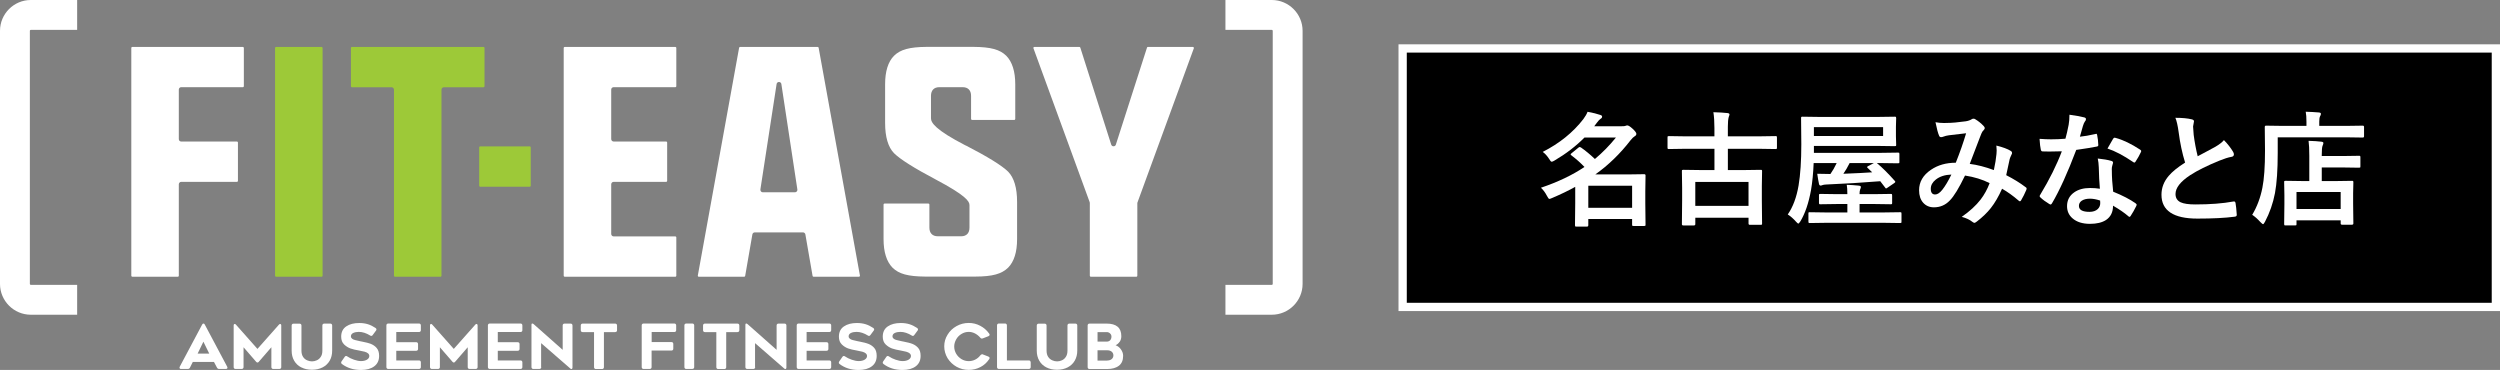<?xml version="1.0" encoding="UTF-8"?><svg id="_レイヤー_2" xmlns="http://www.w3.org/2000/svg" width="281.278" height="41.624" viewBox="0 0 281.278 41.624"><rect x="0" y="0" width="281.278" height="41.624" fill="#808080" stroke="none"/><g id="_レイヤー_1-2"><rect x="157.813" y="5.452" width="123" height="29.081" style="stroke:#fff; stroke-miterlimit:10; stroke-width:.931px;"/><path d="M173.575,17.09c1.887-.961,3.409-2.19,4.566-3.685.224-.301.383-.577.479-.827.593.109,1.071.228,1.436.355.132.037.198.1.198.191,0,.105-.062.189-.185.253-.104.068-.244.219-.417.451l-.28.376h3.056c.205,0,.34-.009.403-.027.118-.045.203-.068.253-.068.128,0,.323.121.588.362.292.269.438.465.438.588,0,.114-.066.208-.198.28-.123.068-.275.216-.458.444-1.162,1.508-2.483,2.789-3.965,3.842h3.596l1.9-.027c.104,0,.157.045.157.137l-.027,1.805v1.292l.027,2.434c0,.073-.009.119-.027.137-.019.014-.06.021-.123.021h-1.196c-.077,0-.125-.011-.144-.034-.014-.014-.021-.055-.021-.123v-.629h-4.929v.697c0,.105-.046.157-.137.157h-1.21c-.073,0-.116-.009-.13-.027s-.021-.062-.021-.13l.027-2.475v-1.839c-.743.415-1.606.832-2.591,1.251-.164.073-.271.109-.321.109-.063,0-.157-.121-.28-.362-.191-.369-.415-.667-.67-.896,1.914-.647,3.548-1.426,4.901-2.338-.446-.469-.935-.902-1.463-1.299-.063-.05-.096-.089-.096-.116,0-.032.039-.078.116-.137l.738-.602c.068-.059.125-.089.171-.089.032,0,.087.023.164.068.483.337.998.763,1.545,1.278.861-.72,1.649-1.524,2.365-2.413h-3.541c-.943.957-2.064,1.818-3.363,2.584-.146.091-.253.137-.321.137-.077,0-.176-.107-.294-.321-.224-.346-.463-.608-.718-.786ZM183.631,20.897h-4.929v2.481h4.929v-2.481Z" style="fill:#fff;"/><path d="M189.55,16.741l-1.777.027c-.077,0-.123-.009-.137-.027s-.021-.059-.021-.123v-1.135c0-.082.009-.132.027-.15.019-.014.062-.021.13-.021l1.777.027h3.343v-.923c0-.711-.039-1.308-.116-1.791.638.018,1.167.05,1.586.096.15.018.226.071.226.157,0,.045-.014.098-.041.157-.027.078-.043.123-.048.137-.063.237-.096.599-.096,1.087v1.08h3.596l1.777-.027c.073,0,.116.011.13.034.014.018.021.064.021.137v1.135c0,.073-.009.116-.027.13s-.06.021-.123.021l-1.777-.027h-3.596v2.393h1.75l1.928-.027c.082,0,.13.009.144.027.019.018.027.062.027.13l-.027,1.675v1.552l.027,2.659c0,.068-.012.109-.034.123-.019.014-.063.021-.137.021h-1.203c-.101,0-.15-.048-.15-.144v-.656h-5.988v.725c0,.096-.053.144-.157.144h-1.203c-.101,0-.15-.048-.15-.144l.027-2.687v-1.381l-.027-1.887c0-.078.009-.123.027-.137s.06-.021.123-.021l1.948.027h1.565v-2.393h-3.343ZM190.74,20.466v2.693h5.988v-2.693h-5.988Z" style="fill:#fff;"/><path d="M204.46,19.55c.692.018,1.188.027,1.483.027.255-.36.49-.77.704-1.23h-2.591c-.046,1.144-.144,2.151-.294,3.021-.265,1.472-.665,2.652-1.203,3.541-.114.168-.189.253-.226.253-.041,0-.13-.075-.267-.226-.296-.337-.604-.606-.923-.807.583-.838.989-1.925,1.217-3.261.205-1.221.308-2.766.308-4.635l-.027-2.933c0-.082.009-.132.027-.15.014-.014.05-.021.109-.021l1.935.027h6.542l1.928-.027c.077,0,.123.011.137.034.014.018.021.064.021.137l-.027.964v1.073l.027.95c0,.078-.009.123-.027.137s-.062.021-.13.021l-1.928-.027h-7.171v.779h7.52l1.928-.027c.082,0,.132.009.15.027.014.018.021.059.021.123v.902c0,.073-.009.116-.027.13-.022.014-.07.021-.144.021l-1.928-.027h-.438c.606.501,1.278,1.169,2.017,2.003.041.05.062.089.062.116,0,.037-.048.086-.144.15l-.711.485c-.096.068-.157.103-.185.103-.036,0-.073-.034-.109-.103l-.547-.711c-1.991.16-4.008.283-6.05.369-.219.009-.369.032-.451.068-.091.037-.159.055-.205.055-.096,0-.157-.062-.185-.185-.068-.314-.135-.697-.198-1.148ZM205.526,25.067l-1.907.027c-.073,0-.116-.011-.13-.034-.014-.018-.021-.062-.021-.13v-.902c0-.068.008-.11.024-.126.016-.016.058-.024.126-.024l1.907.027h2.324v-.95h-1.148l-1.887.027c-.077,0-.123-.009-.137-.027s-.021-.062-.021-.13v-.841c0-.078.009-.125.027-.144.019-.014.062-.021.13-.021l1.887.027h1.148v-.027c0-.438-.022-.779-.068-1.025.424.014.861.043,1.312.089.187.014.28.064.28.15,0,.064-.027.157-.082.28-.046.127-.068.291-.068.492v.041h1.62l1.88-.027c.077,0,.125.011.144.034.014.018.021.062.021.13v.841c0,.073-.008.117-.024.133-.016.016-.062.024-.14.024l-1.88-.027h-1.62v.95h2.659l1.9-.027c.073,0,.118.009.137.027.014.018.021.059.021.123v.902c0,.078-.009.125-.027.144-.019.014-.062.021-.13.021l-1.9-.027h-6.357ZM211.87,15.298v-.991h-7.786v.991h7.786ZM210.147,18.908c-.055-.05-.082-.086-.082-.109,0-.027.041-.066.123-.116l.643-.335h-2.728c-.232.465-.467.866-.704,1.203,1.485-.059,2.565-.114,3.24-.164l-.492-.479Z" style="fill:#fff;"/><path d="M224.332,19.133c.15-.693.248-1.294.294-1.805.014-.137.021-.271.021-.403,0-.164-.012-.346-.034-.547.733.182,1.273.383,1.62.602.096.055.144.134.144.239,0,.055-.014.1-.041.137-.137.291-.212.474-.226.547-.087.442-.217,1.043-.39,1.805.829.424,1.557.873,2.181,1.347.077.041.116.091.116.15,0,.032-.009.08-.027.144-.183.433-.383.834-.602,1.203-.041.064-.084.096-.13.096s-.101-.032-.164-.096c-.606-.524-1.219-.964-1.839-1.319-.388.871-.809,1.595-1.265,2.174-.415.524-.937,1.028-1.565,1.511-.132.105-.226.157-.28.157-.046,0-.114-.032-.205-.096-.314-.255-.723-.449-1.224-.581.897-.625,1.606-1.274,2.126-1.948.415-.542.752-1.158,1.012-1.846-.807-.41-1.729-.695-2.769-.854-.679,1.408-1.249,2.342-1.709,2.803-.487.515-1.085.772-1.791.772-.492,0-.894-.171-1.203-.513-.31-.346-.465-.816-.465-1.408,0-.934.446-1.702,1.34-2.304.774-.529,1.704-.793,2.789-.793.465-1.162.853-2.267,1.162-3.315-.629.068-1.271.144-1.928.226-.237.032-.449.084-.636.157-.091.037-.176.055-.253.055-.104,0-.178-.052-.219-.157-.123-.269-.26-.777-.41-1.524.292.059.613.089.964.089.077,0,.166-.002.267-.007.583,0,1.308-.062,2.174-.185.269-.041.497-.121.684-.239.05-.037.111-.055.185-.055.077,0,.142.018.191.055.347.205.665.462.957.772.082.082.123.162.123.239,0,.064-.046.144-.137.239-.096.082-.176.203-.239.362l-.144.362c-.697,1.832-1.087,2.851-1.169,3.056.853.109,1.757.342,2.714.697ZM219.553,19.639c-.738.027-1.328.221-1.771.581-.364.291-.547.631-.547,1.019,0,.428.164.643.492.643.255,0,.524-.178.807-.533.323-.406.663-.975,1.019-1.709Z" style="fill:#fff;"/><path d="M234.011,15.381c.474-.045,1.053-.146,1.736-.301.046-.018.08-.027.103-.027.055,0,.089.045.103.137.073.342.116.72.13,1.135,0,.096-.057.15-.171.164-.483.1-1.253.226-2.311.376-.971,2.57-1.88,4.573-2.728,6.009-.055.091-.107.137-.157.137-.032,0-.087-.023-.164-.068-.392-.237-.716-.476-.971-.718-.063-.05-.096-.1-.096-.15,0-.055.022-.112.068-.171,1.034-1.709,1.844-3.336,2.427-4.881-.355.018-.822.027-1.401.027-.282,0-.54-.004-.772-.014-.104,0-.171-.075-.198-.226-.055-.223-.101-.62-.137-1.189.506.037.938.055,1.299.055.542,0,1.08-.023,1.613-.068.123-.433.244-.955.362-1.565.06-.328.089-.707.089-1.135.802.109,1.347.208,1.634.294.15.027.226.096.226.205,0,.096-.041.185-.123.267-.077.105-.152.278-.226.52-.022.078-.08.28-.171.608-.063.237-.118.431-.164.581ZM236.26,21.232c-.063-.688-.104-1.49-.123-2.406-.014-.378-.053-.709-.116-.991.634.064,1.142.153,1.524.267.132.027.198.1.198.219,0,.032-.027.13-.082.294-.041.127-.062.267-.062.417,0,.032.002.084.007.157,0,.715.05,1.508.15,2.379,1.062.428,1.902.864,2.522,1.306.082.059.123.114.123.164,0,.032-.014.075-.041.13-.21.428-.424.807-.643,1.135-.041.064-.084.096-.13.096-.036,0-.082-.027-.137-.082-.419-.365-.989-.756-1.709-1.176,0,.725-.265,1.262-.793,1.613-.442.287-1.044.431-1.805.431-.829,0-1.481-.205-1.955-.615-.415-.355-.622-.813-.622-1.374,0-.656.265-1.171.793-1.545.465-.333,1.064-.499,1.798-.499.378,0,.745.027,1.101.082ZM236.288,22.565c-.415-.141-.795-.212-1.142-.212-.392,0-.702.078-.93.232-.21.146-.314.339-.314.581,0,.447.396.67,1.189.67.396,0,.706-.105.93-.314.187-.178.28-.403.28-.677,0-.132-.005-.226-.014-.28ZM237.115,16.714c.383-.679.593-1.043.629-1.094.055-.086.111-.13.171-.13.032,0,.073.009.123.027.839.228,1.755.667,2.748,1.319.082.055.123.105.123.15,0,.05-.019.107-.055.171-.146.319-.342.666-.588,1.039-.041.064-.084.096-.13.096-.032,0-.073-.018-.123-.055-1.094-.743-2.06-1.251-2.898-1.524Z" style="fill:#fff;"/><path d="M244.757,13.255c.766,0,1.379.057,1.839.171.169.041.253.114.253.219l-.103.588c0,.091.022.406.068.943.109.838.26,1.641.451,2.406.278-.15.62-.333,1.025-.547.465-.25.786-.424.964-.52.451-.264.772-.515.964-.752.433.447.774.884,1.025,1.312.063.1.096.198.096.294,0,.16-.094.253-.28.28-.351.059-.8.201-1.347.424-1.376.561-2.473,1.105-3.288,1.634-1.103.725-1.654,1.431-1.654,2.119,0,.442.193.754.581.937.351.16.9.239,1.647.239,1.663,0,3.088-.109,4.272-.328.036-.004.066-.007.089-.007.087,0,.142.059.164.178.055.301.101.736.137,1.306.014.141-.07.219-.253.232-1.062.141-2.452.212-4.17.212-2.698,0-4.047-.896-4.047-2.687,0-.779.271-1.486.813-2.119.401-.474,1.017-.973,1.846-1.497-.323-1.039-.565-2.176-.725-3.411-.101-.748-.224-1.29-.369-1.627Z" style="fill:#fff;"/><path d="M256.269,15.449v1.764c0,1.9-.103,3.404-.308,4.512-.219,1.144-.593,2.217-1.121,3.22-.101.187-.176.28-.226.28-.036,0-.13-.075-.28-.226-.355-.387-.668-.663-.937-.827.542-.902.925-1.918,1.148-3.049.196-.971.294-2.368.294-4.19l-.027-2.646c0-.1.046-.15.137-.15l1.894.027h2.659v-.465c0-.474-.027-.85-.082-1.128.511.014,1.005.041,1.483.082.15.014.226.064.226.15,0,.096-.029.185-.089.267-.063.119-.096.319-.096.602v.492h3.021l1.88-.027c.091,0,.137.05.137.15v1.039c0,.1-.046.15-.137.15l-1.88-.027h-7.697ZM258.224,25.361h-1.073c-.077,0-.123-.009-.137-.027s-.021-.062-.021-.13l.027-2.235v-1.019l-.027-1.449c0-.078.009-.123.027-.137s.06-.021.123-.021l1.866.027h.813v-2.83c0-.738-.027-1.303-.082-1.695.583.018,1.06.05,1.429.096.159.018.239.066.239.144,0,.073-.029.175-.089.308-.063.132-.096.492-.096,1.08v.082h2.338l1.859-.027c.073,0,.116.009.13.027s.021.059.021.123v1.039c0,.073-.009.116-.027.13s-.06.021-.123.021l-1.859-.027h-2.338v1.531h1.524l1.873-.027c.073,0,.118.009.137.027.014.018.021.062.021.13l-.027,1.251v1.162l.027,2.222c0,.096-.053.144-.157.144h-1.121c-.101,0-.15-.048-.15-.144v-.349h-4.97v.417c0,.078-.009.123-.027.137s-.062.021-.13.021ZM258.382,21.601v1.914h4.97v-1.914h-4.97Z" style="fill:#fff;"/><g id="_ンテンツ"><path d="M92.001,5.281h-8.737c-.049,0-.089.041-.105.089l-4.648,25.643s0,.065.024.081c.016.024.049.041.081.041h5.119c.049,0,.097-.041.105-.089l.811-4.673c.024-.13.138-.227.268-.227h5.427c.13,0,.243.097.268.227l.811,4.673c.008.049.049.089.105.089h5.119s.057-.016.081-.041.024-.057.024-.081l-4.648-25.643c-.008-.049-.049-.089-.105-.089M89.714,21.319c.008.081-.008.162-.065.219-.049.057-.13.097-.203.097h-3.626c-.081,0-.154-.032-.203-.097-.049-.057-.073-.138-.065-.219l1.825-11.868c.016-.13.13-.227.268-.227s.251.097.268.235l1.801,11.868v-.008Z" style="fill:#fff;"/><path d="M108.648,16.371c-3.456-1.785-3.902-2.58-3.902-3.066v-2.523c0-.617.341-.973.933-.973h2.628c.608,0,.949.357.949.973v2.604c0,.057.049.105.105.105h4.762c.057,0,.105-.049.105-.105v-3.894c0-1.452-.341-2.531-1.006-3.212-.722-.714-1.752-.99-3.675-1.006h-5.289c-1.923.016-2.953.292-3.675,1.006-.665.673-.998,1.752-.998,3.204v4.356c0,1.574.341,2.718,1.006,3.399.698.69,2.271,1.679,4.681,2.953,3.358,1.777,3.805,2.45,3.805,2.88v2.539c0,.617-.341.973-.933.973h-2.628c-.608,0-.949-.357-.949-.973v-2.604c0-.057-.049-.105-.105-.105h-4.948c-.057,0-.105.049-.105.105v3.894c0,1.452.341,2.531,1.006,3.212.722.714,1.752.99,3.675,1.006h5.654c1.923-.008,2.953-.292,3.683-1.006.665-.673,1.006-1.752,1.006-3.204v-4.194c0-1.574-.341-2.718-1.006-3.399-.698-.69-2.304-1.679-4.77-2.953" style="fill:#fff;"/><path d="M75.988,5.281h-12.46c-.057,0-.105.049-.105.105v25.643c0,.057.049.105.105.105h12.46c.057,0,.105-.049.105-.105v-4.324c0-.057-.049-.105-.105-.105h-6.944c-.146,0-.276-.122-.276-.276v-5.589c0-.146.122-.276.276-.276h5.914c.057,0,.105-.049.105-.105v-4.324c0-.057-.049-.105-.105-.105h-5.914c-.146,0-.276-.122-.276-.276v-5.573c0-.146.122-.268.276-.268h6.944c.057,0,.105-.049.105-.105v-4.316c0-.057-.049-.105-.105-.105" style="fill:#fff;"/><path d="M36.189,5.281h-5.135c-.057,0-.105.049-.105.105v25.643c0,.057.049.105.105.105h5.135c.057,0,.105-.049.105-.105V5.387c0-.057-.049-.105-.105-.105" style="fill:#9dc938;"/><path d="M27.33,5.281h-12.452c-.057,0-.105.049-.105.105v25.643c0,.057.049.105.105.105h5.135c.057,0,.105-.049.105-.105v-10.294c0-.146.122-.276.268-.276h6.279c.057,0,.105-.049.105-.105v-4.324c0-.057-.049-.105-.105-.105h-6.279c-.154,0-.268-.122-.268-.276v-5.573c0-.146.122-.268.268-.268h6.944c.057,0,.105-.049.105-.105v-4.316c0-.057-.049-.105-.105-.105" style="fill:#fff;"/><path d="M54.393,5.281h-14.805c-.057,0-.105.049-.105.105v4.324c0,.057.049.105.105.105h4.462c.146,0,.276.122.276.268v20.946c0,.057.049.105.105.105h5.135c.057,0,.105-.049.105-.105V10.084c0-.146.122-.268.276-.268h4.462c.057,0,.105-.049.105-.105v-4.324c0-.057-.049-.105-.105-.105" style="fill:#9dc938;"/><path d="M134.299,5.33s-.049-.049-.081-.049h-5.07c-.049,0-.089.032-.097.073l-3.505,10.919c-.032.114-.138.187-.26.187s-.219-.073-.26-.187l-3.48-10.919c-.016-.041-.057-.073-.105-.073h-5.07s-.065.016-.089.049c-.016.024-.024.065-.008.097l6.328,17.32s.016.065.016.089v8.193c0,.057.049.105.105.105h5.135c.057,0,.105-.049.105-.105v-8.161s0-.065.016-.089l6.344-17.352s.008-.065-.008-.097" style="fill:#fff;"/><path d="M59.609,16.468h-5.589c-.057,0-.105.049-.105.105v4.332c0,.057.049.105.105.105h5.589c.057,0,.105-.049.105-.105v-4.332c0-.057-.049-.105-.105-.105" style="fill:#9dc938;"/><path d="M143.092,35.41h-5.216v-3.358h5.216c.057,0,.105-.049.105-.105V3.464c0-.057-.049-.105-.105-.105h-5.216V0h5.216c1.906,0,3.464,1.558,3.464,3.464v28.482c0,1.906-1.558,3.464-3.464,3.464" style="fill:#fff;"/><path d="M3.464,35.41h5.216v-3.358H3.464c-.057,0-.105-.049-.105-.105V3.464c0-.057.049-.105.105-.105h5.216V0H3.464C1.558,0,0,1.558,0,3.464v28.482c0,1.906,1.558,3.464,3.464,3.464" style="fill:#fff;"/><path d="M20.24,41.47s-.049-.057-.049-.097c0-.024.008-.065.032-.114l2.523-4.746c.041-.073.089-.114.146-.114.065,0,.114.041.146.114l2.523,4.746c.024.049.032.081.032.114,0,.041-.016.073-.049.097-.032.024-.081.041-.13.041h-.763c-.105,0-.187-.049-.243-.154l-.333-.633h-2.385l-.316.633c-.049.105-.13.154-.243.154h-.771c-.057,0-.097-.016-.13-.041M23.542,39.783l-.657-1.339-.649,1.339h1.306Z" style="fill:#fff;"/><path d="M31.524,36.448s.065.016.089.049.032.073.032.13v4.673c0,.065-.016.114-.057.154s-.089.057-.154.057h-.69c-.065,0-.114-.016-.154-.057s-.057-.089-.057-.154v-2.231l-1.42,1.639c-.041.057-.089.081-.146.081-.049,0-.097-.024-.146-.081l-1.42-1.639v2.231c0,.065-.016.114-.057.154s-.089.057-.154.057h-.69c-.065,0-.114-.016-.154-.057s-.057-.089-.057-.154v-4.673c0-.057.008-.097.032-.13.024-.032.049-.049.089-.049.049,0,.089.024.138.081l2.417,2.726,2.417-2.726c.049-.057.097-.081.138-.081" style="fill:#fff;"/><path d="M33.901,41.34c-.349-.178-.617-.43-.803-.754-.195-.333-.284-.714-.284-1.136v-2.823c0-.065.016-.114.057-.154s.089-.057.154-.057h.681c.065,0,.114.016.154.057s.057.089.057.154v2.823c0,.276.057.511.178.698s.276.316.479.398c.17.073.349.114.527.114s.365-.041.544-.122c.178-.081.324-.203.438-.381.13-.178.187-.414.187-.714v-2.823c0-.065.016-.114.057-.154s.089-.057.154-.057h.681c.065,0,.114.016.154.057s.057.089.057.154v2.823c0,.43-.089.811-.276,1.136s-.454.576-.795.754c-.349.178-.746.268-1.201.268s-.86-.089-1.201-.268" style="fill:#fff;"/><path d="M38.387,40.78c0-.041.016-.089.049-.13l.349-.503c.041-.065.089-.097.154-.097.041,0,.089.016.13.049.219.146.471.276.763.373.284.097.544.154.779.154.284,0,.511-.057.681-.162s.26-.243.26-.406c0-.227-.178-.389-.527-.487l-.608-.13c-.398-.065-.73-.146-.99-.235-.26-.097-.487-.243-.698-.438-.227-.211-.341-.511-.341-.884,0-.519.187-.9.568-1.16s.868-.381,1.46-.381c.365,0,.698.049.982.138.292.089.576.235.86.422.065.049.097.097.097.162,0,.049-.016.097-.049.13l-.373.503c-.041.065-.089.097-.154.097-.049,0-.089-.016-.138-.049-.203-.13-.414-.227-.633-.3s-.43-.105-.641-.105c-.243,0-.446.041-.625.122-.17.081-.26.211-.26.381,0,.105.041.187.13.26s.195.122.333.154c.089.024.276.073.552.13l.251.049c.43.081.771.17,1.006.268.235.097.446.243.617.438.187.211.284.511.284.892,0,.511-.178.9-.544,1.176-.365.276-.86.414-1.493.414-.844,0-1.558-.227-2.15-.673-.057-.049-.089-.097-.089-.162" style="fill:#fff;"/><path d="M44.585,38.501h2.239c.065,0,.114.016.154.057s.057.089.057.154v.544c0,.065-.016.114-.057.154s-.089.057-.154.057h-2.239v1.087h2.555c.065,0,.114.016.154.057s.057.089.057.154v.535c0,.065-.016.114-.057.154s-.089.057-.154.057h-3.456c-.065,0-.114-.016-.154-.057s-.057-.089-.057-.154v-4.689c0-.065.016-.114.057-.154s.089-.057.154-.057h3.456c.065,0,.114.016.154.057s.057.089.057.154v.535c0,.065-.016.114-.057.154s-.089.057-.154.057h-2.555v1.144Z" style="fill:#fff;"/><path d="M53.614,36.448s.065.016.089.049.032.073.032.13v4.673c0,.065-.016.114-.057.154s-.089.057-.154.057h-.69c-.065,0-.114-.016-.154-.057s-.057-.089-.057-.154v-2.231l-1.42,1.639c-.041.057-.089.081-.146.081-.049,0-.097-.024-.146-.081l-1.42-1.639v2.231c0,.065-.016.114-.057.154s-.089.057-.154.057h-.69c-.065,0-.114-.016-.154-.057s-.057-.089-.057-.154v-4.673c0-.057.008-.097.032-.13.024-.032.049-.049.089-.049.049,0,.089.024.138.081l2.417,2.726,2.417-2.726c.049-.057.097-.081.138-.081" style="fill:#fff;"/><path d="M56.007,38.501h2.239c.065,0,.114.016.154.057s.057.089.057.154v.544c0,.065-.016.114-.057.154s-.089.057-.154.057h-2.239v1.087h2.555c.065,0,.114.016.154.057s.057.089.057.154v.535c0,.065-.016.114-.057.154s-.089.057-.154.057h-3.456c-.065,0-.114-.016-.154-.057s-.057-.089-.057-.154v-4.689c0-.065.016-.114.057-.154s.089-.057.154-.057h3.456c.065,0,.114.016.154.057s.057.089.057.154v.535c0,.065-.016.114-.057.154s-.089.057-.154.057h-2.555v1.144Z" style="fill:#fff;"/><path d="M60.899,41.3c0,.065-.016.114-.057.154s-.089.057-.154.057h-.681c-.065,0-.114-.016-.154-.057s-.057-.089-.057-.154v-4.778s.008-.065.024-.089.041-.032.073-.032c.049,0,.105.024.154.073l3.261,2.888v-2.742c0-.065.016-.114.057-.154s.089-.057.154-.057h.681c.065,0,.114.016.154.057s.057.089.057.154v4.713c0,.057-.008.105-.032.138-.024.032-.057.049-.089.049-.041,0-.081-.016-.114-.049l-3.294-2.864v2.701l.016-.008Z" style="fill:#fff;"/><path d="M69.376,37.308s-.089.057-.154.057h-1.274v3.943c0,.065-.016.114-.057.154s-.089.057-.154.057h-.69c-.065,0-.114-.016-.154-.057s-.057-.089-.057-.154v-3.943h-1.282c-.065,0-.114-.016-.154-.057s-.057-.089-.057-.154v-.535c0-.065.016-.114.057-.154s.089-.057.154-.057h3.659c.065,0,.114.016.154.057s.057.089.057.154v.535c0,.065-.016.114-.057.154" style="fill:#fff;"/><path d="M73.311,38.485h2.231c.065,0,.114.016.154.057s.057.089.057.154v.535c0,.065-.016.114-.057.154s-.089.057-.154.057h-2.231v1.858c0,.065-.016.114-.057.154s-.089.057-.154.057h-.69c-.065,0-.114-.016-.154-.057s-.057-.089-.057-.154v-4.689c0-.065.016-.114.057-.154s.089-.057.154-.057h3.456c.065,0,.114.016.154.057s.057.089.057.154v.535c0,.065-.016.114-.057.154s-.089.057-.154.057h-2.547v1.128h-.008Z" style="fill:#fff;"/><path d="M78.048,41.454s-.089.057-.154.057h-.681c-.065,0-.114-.016-.154-.057s-.057-.089-.057-.154v-4.689c0-.065.016-.114.057-.154s.089-.057.154-.057h.681c.065,0,.114.016.154.057s.057.089.057.154v4.689c0,.065-.016.114-.057.154" style="fill:#fff;"/><path d="M83.135,37.308s-.089.057-.154.057h-1.274v3.943c0,.065-.016.114-.057.154s-.089.057-.154.057h-.69c-.065,0-.114-.016-.154-.057s-.057-.089-.057-.154v-3.943h-1.282c-.065,0-.114-.016-.154-.057s-.057-.089-.057-.154v-.535c0-.065.016-.114.057-.154s.089-.057.154-.057h3.659c.065,0,.114.016.154.057s.057.089.057.154v.535c0,.065-.016.114-.057.154" style="fill:#fff;"/><path d="M84.968,41.3c0,.065-.016.114-.057.154s-.089.057-.154.057h-.681c-.065,0-.114-.016-.154-.057s-.057-.089-.057-.154v-4.778s.008-.065.024-.089.041-.032.073-.032c.049,0,.105.024.154.073l3.261,2.888v-2.742c0-.065.016-.114.057-.154s.089-.057.154-.057h.681c.065,0,.114.016.154.057s.057.089.057.154v4.713c0,.057-.016.105-.032.138-.024.032-.057.049-.089.049-.041,0-.081-.016-.114-.049l-3.294-2.864v2.701l.016-.008Z" style="fill:#fff;"/><path d="M90.752,38.501h2.239c.065,0,.114.016.154.057s.057.089.057.154v.544c0,.065-.016.114-.057.154s-.089.057-.154.057h-2.239v1.087h2.555c.065,0,.114.016.154.057s.057.089.057.154v.535c0,.065-.016.114-.057.154s-.089.057-.154.057h-3.456c-.065,0-.114-.016-.154-.057s-.057-.089-.057-.154v-4.689c0-.065.016-.114.057-.154s.089-.057.154-.057h3.456c.065,0,.114.016.154.057s.057.089.057.154v.535c0,.065-.016.114-.057.154s-.089.057-.154.057h-2.555v1.144Z" style="fill:#fff;"/><path d="M94.386,40.78c0-.041.016-.089.049-.13l.349-.503c.041-.065.089-.097.154-.097.041,0,.089.016.13.049.219.146.471.276.763.373.284.097.544.154.779.154.284,0,.511-.057.681-.162s.26-.243.26-.406c0-.227-.178-.389-.527-.487l-.608-.13c-.398-.065-.73-.146-.99-.235-.26-.097-.495-.243-.698-.438-.227-.211-.341-.511-.341-.884,0-.519.187-.9.568-1.16.381-.26.868-.381,1.46-.381.365,0,.698.049.982.138.292.089.576.235.86.422.065.049.097.097.097.162,0,.049-.016.097-.049.13l-.373.503c-.041.065-.097.097-.154.097-.049,0-.097-.016-.138-.049-.203-.13-.414-.227-.633-.3s-.43-.105-.641-.105c-.243,0-.454.041-.625.122-.17.081-.26.211-.26.381,0,.105.041.187.13.26s.195.122.324.154c.097.024.276.073.552.13l.251.049c.43.081.771.17,1.006.268.235.097.446.243.617.438.187.211.276.511.276.892,0,.511-.178.9-.544,1.176s-.86.414-1.493.414c-.844,0-1.558-.227-2.142-.673-.057-.049-.089-.097-.089-.162" style="fill:#fff;"/><path d="M99.327,40.78c0-.041.016-.089.049-.13l.349-.503c.041-.065.089-.097.154-.097.041,0,.089.016.13.049.219.146.471.276.763.373.284.097.544.154.779.154.284,0,.511-.057.681-.162s.26-.243.26-.406c0-.227-.178-.389-.535-.487l-.608-.13c-.398-.065-.73-.146-.99-.235-.26-.097-.487-.243-.698-.438-.227-.211-.341-.511-.341-.884,0-.519.187-.9.568-1.16.381-.26.868-.381,1.46-.381.365,0,.698.049.982.138.292.089.576.235.86.422.065.049.097.097.097.162,0,.049-.016.097-.049.13l-.373.503c-.041.065-.089.097-.154.097-.049,0-.097-.016-.138-.049-.203-.13-.414-.227-.633-.3s-.43-.105-.641-.105c-.243,0-.446.041-.625.122-.17.081-.26.211-.26.381,0,.105.041.187.13.26s.195.122.333.154c.089.024.276.073.552.13l.251.049c.43.081.771.17,1.006.268.235.097.446.243.617.438.187.211.276.511.276.892,0,.511-.178.9-.544,1.176s-.86.414-1.493.414c-.844,0-1.558-.227-2.142-.673-.057-.049-.089-.097-.089-.162" style="fill:#fff;"/><path d="M110.473,39.848s.065,0,.097.024l.633.243c.089.041.138.089.138.162,0,.041-.016.073-.041.122-.26.389-.584.69-.99.9-.406.211-.844.316-1.314.316-.495,0-.949-.114-1.371-.349s-.754-.56-1.014-.965c-.243-.414-.373-.852-.373-1.33s.122-.909.373-1.314c.243-.406.584-.73,1.006-.965.422-.235.876-.357,1.379-.357.454,0,.892.105,1.298.324.406.211.738.511,1.006.884.032.041.041.081.041.122,0,.073-.049.122-.13.162l-.633.243s-.065.024-.105.024c-.073,0-.13-.032-.178-.097-.17-.203-.365-.357-.592-.479-.227-.114-.462-.178-.698-.178-.292,0-.568.073-.819.227-.251.146-.454.349-.6.608-.146.26-.227.527-.227.811s.073.56.219.811c.146.251.349.454.6.608.251.154.527.227.827.227.243,0,.487-.057.714-.17s.422-.276.576-.479c.057-.073.114-.114.178-.114" style="fill:#fff;"/><path d="M115.908,40.61s.057.089.057.154v.535c0,.065-.016.114-.057.154s-.089.057-.154.057h-3.367c-.065,0-.114-.016-.154-.057s-.057-.089-.057-.154v-4.689c0-.065.016-.114.057-.154s.089-.057.154-.057h.69c.065,0,.114.016.154.057s.057.089.057.154v3.943h2.466c.065,0,.114.016.154.057" style="fill:#fff;"/><path d="M117.734,41.34c-.349-.178-.617-.43-.803-.754-.195-.333-.284-.714-.284-1.136v-2.823c0-.065.016-.114.057-.154s.089-.057.154-.057h.681c.065,0,.114.016.154.057s.057.089.057.154v2.823c0,.276.057.511.178.698s.284.316.479.398c.17.073.341.114.527.114s.365-.041.544-.122c.178-.081.324-.203.438-.381.122-.178.187-.414.187-.714v-2.823c0-.065.016-.114.057-.154s.089-.057.154-.057h.681c.065,0,.114.016.154.057s.057.089.057.154v2.823c0,.43-.097.811-.284,1.136-.187.324-.454.576-.795.754-.349.178-.746.268-1.201.268s-.86-.089-1.201-.268" style="fill:#fff;"/><path d="M125.976,38.444c-.122.187-.276.316-.462.398.235.081.438.235.6.462s.251.462.251.73c0,.503-.162.876-.479,1.119-.324.243-.754.365-1.306.365h-1.996c-.065,0-.114-.016-.154-.057s-.057-.089-.057-.154v-4.689c0-.065.016-.114.057-.154s.089-.057.154-.057h1.915c1.111,0,1.663.471,1.663,1.42,0,.227-.057.438-.178.625M124.515,38.436c.17,0,.308-.057.398-.162s.138-.243.138-.406c0-.138-.049-.251-.154-.349s-.227-.154-.373-.154h-1.038v1.071h1.03ZM124.58,40.561c.211,0,.373-.057.503-.162.122-.105.187-.251.187-.414s-.065-.308-.187-.414c-.122-.105-.3-.162-.519-.162h-1.079v1.16h1.095v-.008Z" style="fill:#fff;"/></g></g></svg>